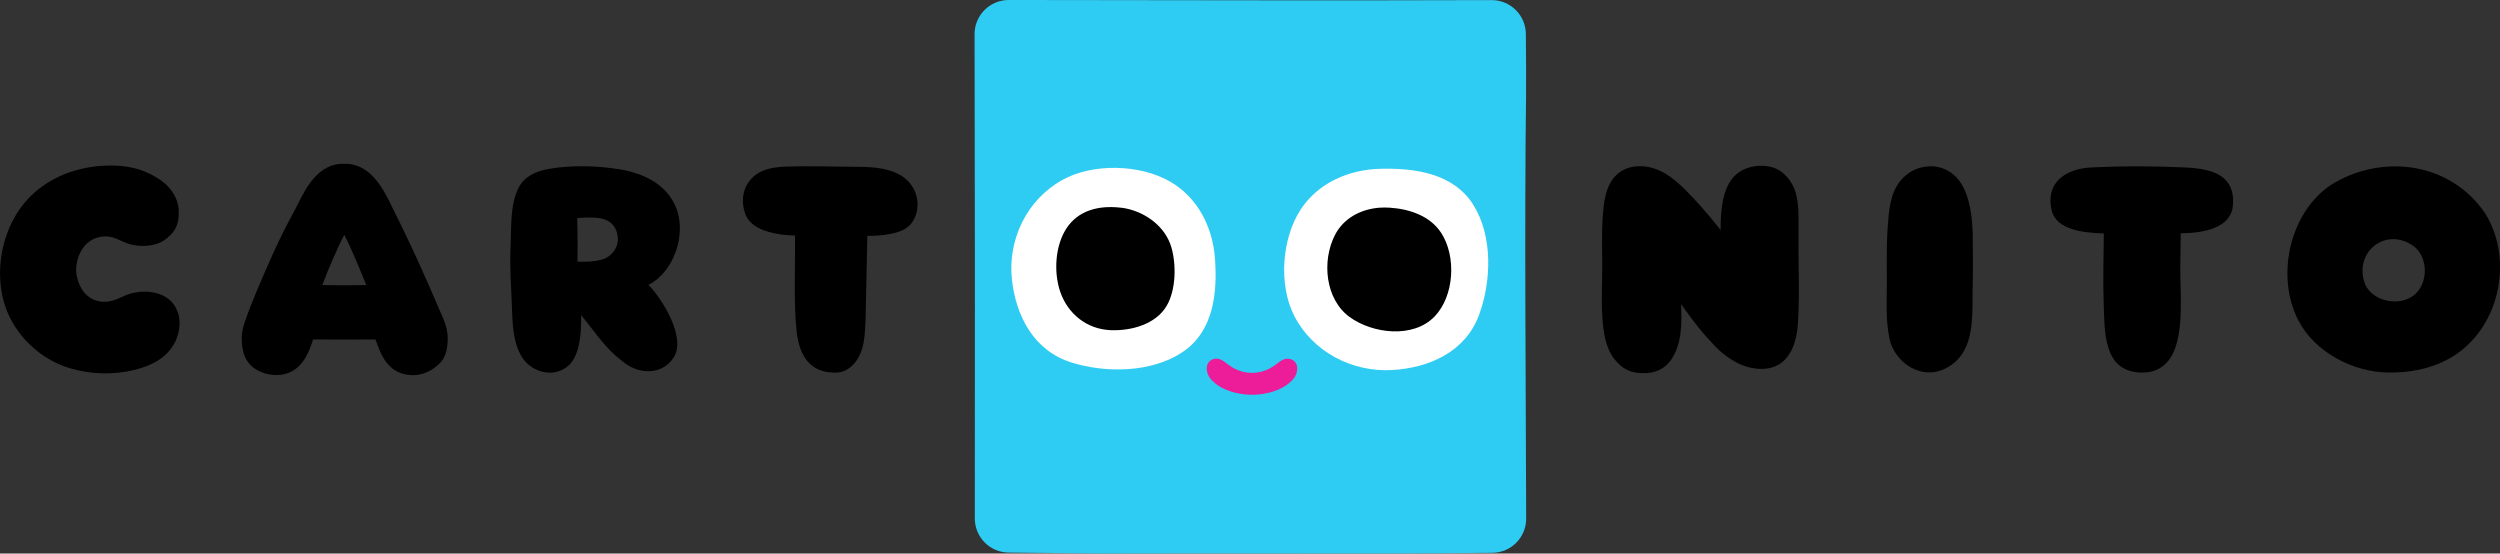 <?xml version="1.0" encoding="UTF-8"?>
<svg width="1e3" height="221.42" version="1.1" viewBox="0 0 264.58 58.583" xmlns="http://www.w3.org/2000/svg">
 <rect x="0" y="0" width="264.58" height="58.583" fill="#333333" stroke="none"/>
 <g transform="translate(257.91 18.805)">
  <path d="m-96.393 36.076c.006 1.982-1.584 3.6-3.566 3.623-13.738.158-27.725.015-41.397.079-3.269-.035-6.537-.079-9.806-.102-1.986-.013-3.585-1.632-3.581-3.618.025-17.065.008-34.177-.027-51.244-.004-1.999 1.616-3.622 3.616-3.62 16.986.012 34.12.073 51.102.012 1.986-.007 3.606 1.589 3.625 3.577.023 2.315.036 4.766.021 6.695-.171 13.047-.021 31.83.013 44.597" color="#262626" fill="#2eccf2"/>
  <path d="m-129.33 8.51c-.241-3.248-1.795-6.387-4.728-8.086-3.214-1.861-8.217-1.984-11.453-.167-3.752 2.103-5.746 6.308-5.309 10.468.406 3.881 2.307 7.593 6.319 8.838 3.658 1.137 8.48 1.078 11.732-1.099 3.331-2.228 3.708-6.329 3.439-9.954" color="#262626" fill="#fff"/>
  <path d="m-111.86-.941c-3.292.087-6.533 1.474-8.382 4.287-2.026 3.085-2.377 8.011-.689 11.29 1.955 3.797 6.11 5.96 10.333 5.721 3.939-.219 7.774-1.922 9.215-5.821 1.312-3.556 1.472-8.315-.579-11.625-2.099-3.387-6.225-3.951-9.899-3.852" color="#262626" fill="#fff"/>
  <path d="m-138.76 3.253c-.227-.046-.45-.075-.67-.092-2.174-.225-4.357.267-5.625 2.217-1.195 1.842-1.345 4.628-.662 6.658.787 2.342 2.794 3.997 5.346 4.101 2.188.088 4.784-.62 5.931-2.577.987-1.68 1.03-4.349.502-6.179-.622-2.157-2.632-3.672-4.822-4.128" color="#262626"/>
  <path d="m-105.4 5.822c-1.174-1.79-3.362-2.511-5.405-2.646-.383-.025-.764-.031-1.149.001-1.934.164-3.76 1.087-4.689 2.915-1.393 2.744-1.006 6.766 1.545 8.638 2.423 1.774 6.731 2.319 9.004-.031 2.103-2.172 2.334-6.379.695-8.879" color="#262626"/>
  <path d="m-125.4 22.968h-.017c-.077 0-.156 0-.233-.001-.073-.004-.148-.007-.221-.012-.004 0-.01 0-.013-.001-.117-.006-.235-.015-.35-.029-.071-.007-.139-.017-.208-.025-.029-.006-.06-.01-.09-.013-1.797-.266-2.731-1.091-2.729-1.091-.233-.181-.433-.373-.587-.577-.373-.495-.46-1.187-.204-1.595.225-.356.652-.543 1.11-.448 0 0 .037.006.1.027.004.001.01.001.015.004.052.017.119.046.202.088.021.012.042.021.062.033.096.052.208.125.331.216 0 0 .013.012.038.033.017.013.033.023.05.037 0 0 .023.019.058.048.183.14.514.381.874.568.483.235 1.091.431 1.77.419h.064c.679.012 1.287-.185 1.768-.419.362-.187.693-.427.876-.568.035-.029.058-.048.058-.046.017-.015.033-.025.05-.039.025-.021.038-.033.035-.027.125-.096.237-.169.333-.221.021-.012.042-.021.062-.033.085-.042.152-.071.204-.088.006-.001.01-.001.015-.004.062-.021.1-.027.1-.021.458-.1.885.087 1.11.443.256.408.169 1.101-.204 1.595-.154.204-.354.396-.585.577 0 0-.933.826-2.732 1.091-.029.004-.06.007-.09.013-.067.007-.135.017-.206.025-.115.013-.233.023-.35.029-.004.001-.01.001-.013.001-.079.006-.156.007-.235.012-.071.001-.144.001-.216.001" color="#262626" fill="#ed1c99"/>
  <g>
   <path d="m-189.29 11.352c2.679-1.337 4.112-5.39 2.898-8.265-1.024-2.423-3.425-3.552-5.89-3.964-2.411-.402-5.234-.477-7.647-.033-1.268.235-2.513.791-3.114 2.001-.889 1.793-.749 4.205-.829 6.158-.002.039-.004.077-.006.115-.106 2.392.1 4.611.175 7.006.056 1.817.294 4.278 1.786 5.465 1.172.935 2.806 1.124 4.029.173 1.239-.966 1.451-3.085 1.476-4.58.006-.292.008-.587.011-.881 1.199 1.449 2.244 3.056 3.65 4.297.312.275.639.525.966.777 1.564 1.201 3.966 1.274 5.174-.595 1.362-2.105-1.262-6.289-2.681-7.676m-7.505-2.454c.042-2.24-.006-3.949-.031-4.605.221-.048.883-.071.974-.073.945-.007 2.063-.025 2.756.724.393.425.558.978.583 1.545.023.941-.695 1.897-1.655 2.165-.883.248-1.601.248-2.515.246-.006 0-.112-.001-.112-.001" color="#262626"/>
   <path d="m5.089 3.763c-3.629-5.334-10.597-6.269-15.858-3.271-4.593 2.617-6.47 9.631-3.902 14.609 1.776 3.445 5.885 5.467 9.45 5.519 2.201.035 4.434-.327 6.491-1.462 5.296-2.921 6.966-10.382 3.82-15.394m-12.671 7.57c-1.361-3.391 2.171-6.264 5.155-4.053 1.499 1.166 1.536 3.879.025 5.126-1.518 1.253-4.33.741-5.18-1.074" color="#262626"/>
   <path d="m-27.077-1.104c-3.404-.129-6.096-.142-9.5.019-2.696.125-4.899 1.586-4.201 4.547.489 2.065 3.362 2.377 5.519 2.436-.025 2.223-.1 5.255-.01 7.476.056 1.362.031 2.725.344 4.07.373 1.593 1.147 2.938 3.219 3.156 1.999.206 3.283-.77 3.906-2.321 1.031-2.567.597-6.298.637-8.994.013-.953.033-2.448.046-3.402 2.394-.007 5.273-.568 5.509-2.854.379-3.666-2.817-4.033-5.471-4.133" color="#262626"/>
   <path d="m-78.132 15.879c.543.672 1.124 1.316 1.716 1.944.625.662 1.418 1.272 2.228 1.709.833.448 1.82.724 2.777.706 2.775-.044 3.623-2.544 3.779-4.799.127-1.843.102-3.962.081-5.804-.015-1.411-.029-2.708-.021-4.056.006-1.318.06-2.688-.292-3.974-.319-1.172-1.291-2.392-2.513-2.717-1.208-.325-2.584-.115-3.545.573-1.705 1.22-1.895 3.904-1.892 6.075-1.474-1.878-2.783-3.296-3.652-4.17-1.351-1.355-2.967-2.683-5.122-2.575-1.632.081-2.738 1.041-3.239 2.529-.662 1.97-.523 5.3-.514 8.072.004 1.788-.115 3.581.01 5.367.104 1.509.312 3.21 1.27 4.432.922 1.176 1.936 1.576 3.47 1.484 1.045-.062 1.944-.552 2.529-1.389 1.164-1.663 1.164-3.983 1.056-5.908 0 0 1.13 1.58 1.874 2.502" color="#262626"/>
   <path d="m-161.23 1.155c-.323-.587-.81-1.095-1.42-1.441-1.493-.847-3.331-.864-5.005-.87-2.492-.012-4.736-.104-7.224-.012-.566.021-1.416.117-2.024.329-1.82.629-2.8 2.384-2.215 4.439.47 1.649 2.223 2.138 3.785 2.4.396.067 1.16.106 1.562.123.037 2.992-.156 7.172.169 10.147.26 2.367 1.293 4.474 4.251 4.357.82-.033 1.528-.518 2.009-1.164.943-1.266.96-2.854 1.035-4.362.031-.639.179-8.946.191-8.946.953 0 1.532-.042 2.342-.189.968-.175 1.92-.481 2.463-1.341.687-1.085.652-2.43.081-3.47" color="#262626"/>
   <path d="m-244.66 12.471c-.421.185-.837.396-1.289.527-1.001.292-1.98.135-2.773-.56-.745-.656-1.145-1.874-1.128-2.709.023-1.203.537-2.455 1.595-3.102.5-.304 1.083-.439 1.666-.408.781.044 1.349.433 2.055.7 1.301.493 3.004.383 3.985-.287 1.112-.76 1.63-1.613 1.553-3.208-.064-1.276-.837-2.38-1.79-3.073-1.026-.749-2.303-1.293-3.545-1.489-.591-.094-1.189-.144-1.788-.148-3.458-.023-6.914 1.232-9.181 3.929-2.704 3.219-3.452 8.396-1.547 12.187 1.258 2.505 3.581 4.495 6.266 5.313 2.184.668 4.543.749 6.768.233 1.847-.429 3.687-1.307 4.501-3.135.375-.841.531-1.824.3-2.723-.554-2.165-2.709-2.629-4.335-2.405-.473.064-.899.177-1.314.358" color="#262626"/>
   <path d="m-216.34 3.26c-.881-1.842-2.213-4.626-4.886-4.732-.26-.01-.468-.001-.496 0-2.378.079-3.656 2.226-4.572 4.083-.227.46-.466.914-.712 1.366-.943 1.728-1.784 3.508-2.569 5.315-.881 2.032-1.807 4.104-2.505 6.21-.196.591-.279 1.214-.242 1.838.077 1.282.429 2.313 1.555 2.977.889.525 2.005.716 3.01.458 1.638-.419 2.44-1.874 2.981-3.656.837 0 2.303.006 3.142.015h.325c.827-.01 2.294-.013 3.133-.015.064.198.137.393.217.581.535 1.512 1.314 2.702 2.771 3.075.325.085.65.125.97.125h.054c.937-.013 1.82-.4 2.527-1.004.025-.021.05-.044.075-.065.344-.306.606-.658.768-1.091.156-.416.221-.866.254-1.305.071-.933-.121-1.815-.6-2.85l-1.234-2.846c-1.241-2.863-2.563-5.69-3.964-8.478m-5.134 8.128c-.916-.01-1.028 0-2.325-.027.558-1.559 1.768-4.301 2.321-5.303h.008c.695 1.31 1.813 4.024 2.319 5.303-1.295.027-1.407.017-2.323.027" color="#262626"/>
   <path d="m-50.578.293c-.662-.881-1.79-1.549-3.102-1.499-1.274.05-2.298.568-3.09 1.514-1.147 1.37-1.255 3.404-1.37 5.076-.137 1.97-.073 3.968-.083 5.94-.007 1.905-.121 3.883.294 5.761.568 2.567 3.566 4.589 6.285 2.904 2.881-1.784 2.425-5.615 2.505-8.444.056-1.955.006-3.71.006-5.563-.04-1.634-.254-4.106-1.445-5.69" color="#262626"/>
  </g>
 </g>
</svg>
